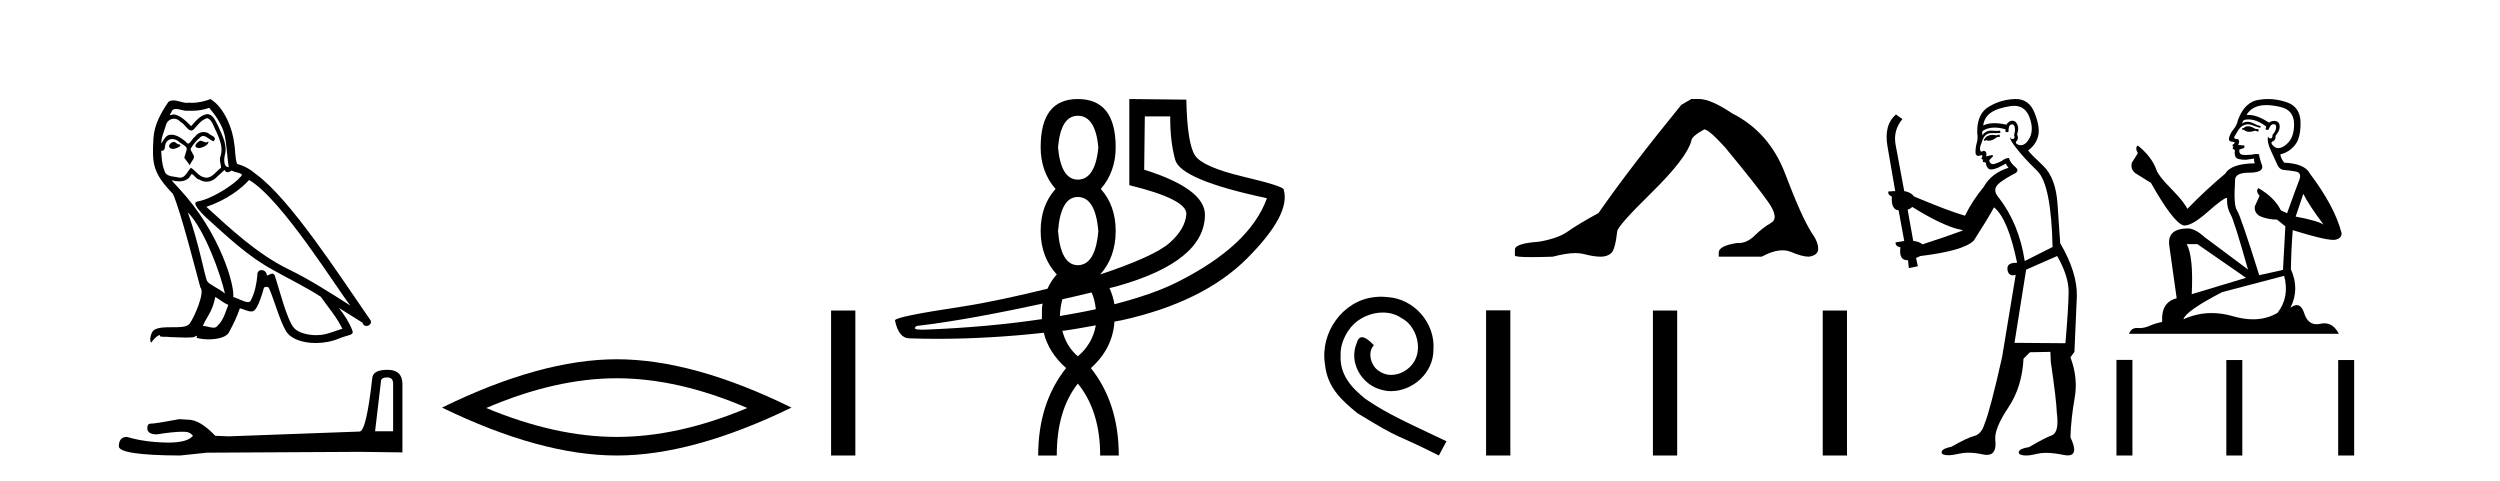 <?xml version='1.0' encoding='UTF-8' standalone='yes'?><svg xmlns='http://www.w3.org/2000/svg' xmlns:xlink='http://www.w3.org/1999/xlink' width='213.0' height='41.0' ><path d='M 17.061 11.984 C 16.749 12.134 16.368 12.55 16.946 12.62 C 17.223 12.608 17.859 12.319 17.743 12.053 L 17.743 12.053 C 17.683 12.11 17.622 12.131 17.561 12.131 C 17.397 12.131 17.229 11.984 17.061 11.984 ZM 14.785 12.088 C 14.404 12.18 14.207 12.596 14.693 12.689 C 14.7 12.69 14.709 12.69 14.718 12.69 C 14.997 12.69 15.759 12.351 15.132 12.273 C 15.028 12.204 14.924 12.088 14.785 12.088 ZM 17.824 9.188 C 18.506 9.985 19.106 10.909 19.222 11.973 C 19.338 12.735 19.372 13.498 19.488 14.249 C 18.945 14.203 19.106 13.359 19.21 12.955 C 19.303 12.157 18.875 11.418 18.575 10.713 C 18.367 10.332 18.171 9.731 17.639 9.719 C 17.05 9.823 16.668 10.32 16.287 10.748 C 15.894 10.355 15.478 9.927 14.935 9.766 C 14.907 9.755 14.875 9.751 14.841 9.751 C 14.72 9.751 14.577 9.805 14.512 9.805 C 14.455 9.805 14.456 9.765 14.577 9.615 C 14.65 9.356 14.803 9.28 14.991 9.28 C 15.266 9.28 15.618 9.443 15.915 9.443 C 15.959 9.443 16.003 9.439 16.044 9.431 C 16.142 9.436 16.24 9.439 16.338 9.439 C 16.843 9.439 17.35 9.362 17.824 9.188 ZM 17.639 10.066 C 18.09 10.182 18.194 10.805 18.413 11.175 C 18.69 11.822 19.026 12.527 18.806 13.255 C 18.633 13.602 18.852 14.041 18.829 14.295 C 18.444 14.566 18.105 15.137 17.594 15.137 C 17.538 15.137 17.48 15.13 17.419 15.115 C 16.911 15.011 16.657 14.526 16.264 14.295 C 15.98 14.569 15.811 15.138 15.343 15.138 C 15.278 15.138 15.208 15.128 15.132 15.104 C 14.704 15.011 14.138 15.058 14.011 14.538 C 13.791 14.006 13.768 13.417 13.734 12.839 L 13.734 12.839 C 13.759 12.844 13.782 12.846 13.804 12.846 C 14.038 12.846 14.059 12.575 14.08 12.342 C 14.17 12.004 14.412 11.847 14.681 11.847 C 14.863 11.847 15.057 11.918 15.224 12.053 C 15.421 12.273 16.021 12.446 15.894 12.793 C 15.836 13.001 15.767 13.22 15.698 13.44 L 16.183 14.087 C 16.229 13.752 16.726 13.475 16.437 13.14 C 16.391 12.989 16.218 12.793 16.241 12.677 C 16.449 12.308 16.726 11.984 17.05 11.707 C 17.137 11.622 17.226 11.588 17.315 11.588 C 17.624 11.588 17.936 11.994 18.205 12.03 C 18.471 11.741 18.182 11.626 17.916 11.476 C 17.752 11.32 17.553 11.249 17.354 11.249 C 17.065 11.249 16.777 11.4 16.599 11.661 C 16.38 11.792 16.227 12.231 16.034 12.231 C 15.973 12.231 15.909 12.187 15.836 12.076 C 15.484 11.794 15.061 11.477 14.598 11.477 C 14.53 11.477 14.462 11.484 14.392 11.499 C 14.065 11.566 13.771 12.228 13.746 12.228 C 13.746 12.228 13.745 12.228 13.745 12.227 C 13.734 11.684 13.988 11.198 14.138 10.667 C 14.222 10.318 14.521 10.116 14.826 10.116 C 15.026 10.116 15.228 10.202 15.374 10.39 C 15.718 10.517 15.97 11.122 16.294 11.122 C 16.351 11.122 16.41 11.103 16.472 11.06 C 16.83 10.678 17.119 10.228 17.639 10.066 ZM 15.998 18.085 C 17.466 19.599 18.818 23.435 19.164 25.006 C 18.598 24.544 17.824 24.243 17.651 23.955 C 17.466 23.654 16.957 20.731 15.998 18.085 ZM 21.221 15.335 C 23.994 16.929 28.824 24.775 29.852 26.034 C 28.119 24.937 26.409 23.827 24.549 22.926 C 21.937 21.644 19.707 19.564 17.581 17.623 C 19.338 17.033 20.597 16.04 21.221 15.335 ZM 18.344 25.295 C 18.714 25.514 19.049 25.815 19.453 25.977 C 19.21 26.577 19.06 27.248 18.563 27.721 C 18.47 27.871 18.337 27.919 18.185 27.919 C 17.922 27.919 17.603 27.777 17.336 27.777 C 17.317 27.777 17.299 27.778 17.281 27.779 C 17.604 26.97 18.09 26.612 18.344 25.295 ZM 19.13 14.48 C 19.199 14.625 19.289 14.672 19.384 14.672 C 19.508 14.672 19.642 14.59 19.753 14.538 C 20.031 14.734 20.99 14.711 20.424 15.127 C 20.065 15.612 18.151 16.936 16.821 17.169 C 16.247 17.27 17.211 18.177 17.523 18.501 C 19.326 20.118 21.094 21.829 23.255 22.996 C 24.606 23.758 26.028 24.44 27.333 25.283 C 27.957 26.185 28.697 27.017 29.17 28.01 C 28.697 28.149 28.235 28.345 27.749 28.461 C 27.493 28.526 27.216 28.556 26.938 28.556 C 26.175 28.556 25.407 28.328 25.069 27.964 C 24.445 27.305 23.763 24.498 23.405 23.469 C 23.354 23.354 23.282 23.315 23.203 23.315 C 23.047 23.315 22.866 23.468 22.777 23.468 C 22.759 23.468 22.744 23.461 22.735 23.446 C 22.711 23.162 22.493 23.011 22.288 23.011 C 22.086 23.011 21.897 23.159 21.926 23.469 C 21.856 24.197 21.718 24.925 21.371 25.584 C 21.329 25.696 21.24 25.739 21.123 25.739 C 20.795 25.739 20.244 25.4 19.869 25.306 C 20.019 24.417 18.806 19.864 15.247 16.051 C 15.123 15.917 14.58 15.345 14.628 15.345 C 14.633 15.345 14.647 15.353 14.669 15.37 C 14.852 15.417 15.057 15.45 15.26 15.45 C 15.65 15.45 16.032 15.33 16.229 14.965 C 16.259 14.875 16.297 14.84 16.341 14.84 C 16.499 14.84 16.739 15.3 16.992 15.3 C 17.176 15.423 17.381 15.479 17.585 15.479 C 17.92 15.479 18.253 15.328 18.482 15.069 C 18.702 14.873 18.91 14.676 19.13 14.48 ZM 17.928 8.437 C 17.565 8.598 16.929 8.76 16.358 8.76 C 16.275 8.76 16.193 8.756 16.114 8.749 C 16.06 8.759 16.005 8.763 15.949 8.763 C 15.56 8.763 15.141 8.554 14.765 8.554 C 14.622 8.554 14.485 8.584 14.357 8.668 C 13.722 9.592 13.144 10.621 13.075 11.765 C 12.948 13.96 13.006 14.722 14.739 16.525 C 15.421 18.073 16.692 23.123 17.073 24.498 C 17.489 24.891 16.553 27.04 16.16 27.571 C 15.946 27.866 15.383 27.88 14.778 27.88 C 14.712 27.88 14.646 27.88 14.579 27.88 C 14.035 27.88 13.484 27.892 13.144 28.103 C 12.821 28.311 12.705 29.085 12.89 29.189 C 13.063 28.923 13.41 28.565 13.653 28.53 L 13.653 28.53 C 13.422 28.773 14.23 28.657 14.404 28.715 C 14.871 28.723 15.344 28.762 15.818 28.762 C 16.047 28.762 16.277 28.753 16.507 28.727 C 16.611 28.681 16.722 28.61 16.771 28.61 C 16.809 28.61 16.808 28.653 16.738 28.784 C 17.065 28.87 17.432 28.912 17.792 28.912 C 18.6 28.912 19.366 28.696 19.534 28.264 C 19.881 27.629 20.204 26.959 20.435 26.266 C 20.73 26.328 21.101 26.536 21.398 26.536 C 21.485 26.536 21.566 26.518 21.637 26.473 C 21.96 26.254 22.295 25.226 22.48 24.544 C 22.498 24.473 22.594 24.438 22.692 24.438 C 22.785 24.438 22.88 24.47 22.908 24.532 C 23.255 25.226 23.832 27.352 24.387 28.241 C 24.805 28.901 25.82 29.225 26.899 29.225 C 27.578 29.225 28.283 29.097 28.882 28.842 C 29.633 28.519 30.187 28.588 30.025 28.172 C 29.771 27.479 29.332 26.82 28.87 26.231 L 28.87 26.231 C 29.54 26.647 30.21 27.074 30.881 27.49 C 30.936 27.692 31.075 27.772 31.217 27.772 C 31.49 27.772 31.774 27.475 31.493 27.178 C 28.87 23.388 24.699 16.929 21.81 14.838 C 21.348 14.434 20.805 14.122 20.204 13.971 C 20.008 13.463 20.065 12.781 19.95 12.204 C 19.834 11.06 19.141 9.165 17.928 8.437 Z' style='fill:#000000;stroke:none' /><path d='M 32.99 32.156 Q 33.494 32.156 33.494 32.685 L 33.494 36.744 L 31.957 36.744 L 32.461 32.468 Q 32.485 32.156 32.99 32.156 ZM 33.014 31.508 Q 31.789 31.508 31.717 32.204 Q 31.212 36.744 30.636 36.768 L 19.491 37.176 L 18.338 37.128 Q 17.041 35.759 16.033 35.759 Q 15.672 35.735 15.288 35.711 Q 13.247 36.095 12.838 36.095 Q 12.55 36.095 12.55 36.48 Q 12.55 37.008 13.367 37.008 Q 14.769 36.784 15.518 36.784 Q 15.654 36.784 15.768 36.792 Q 16.177 36.792 16.441 37.128 Q 15.973 37.708 14.345 37.708 Q 14.219 37.708 14.087 37.704 Q 12.238 37.656 10.821 37.224 Q 10.124 37.224 10.124 38.041 Q 10.196 38.785 15.336 38.809 L 17.618 38.569 L 30.636 38.497 L 34.287 38.545 L 34.287 32.685 Q 34.263 31.508 33.014 31.508 Z' style='fill:#000000;stroke:none' /><path d='M 52.548 32.228 Q 57.792 32.228 63.669 34.762 Q 57.792 37.226 52.548 37.226 Q 47.339 37.226 41.427 34.762 Q 47.339 32.228 52.548 32.228 ZM 52.548 30.609 Q 46.072 30.609 37.661 34.727 Q 46.072 38.809 52.548 38.809 Q 59.023 38.809 67.434 34.727 Q 59.059 30.609 52.548 30.609 Z' style='fill:#000000;stroke:none' /><path d='M 70.809 26.458 L 70.809 38.809 L 72.876 38.809 L 72.876 26.458 Z' style='fill:#000000;stroke:none' /><path d='M 91.833 9.863 C 92.814 9.863 93.419 10.754 93.577 12.557 C 93.419 14.36 92.814 15.304 91.833 15.304 C 90.864 15.304 90.301 14.36 90.143 12.557 C 90.301 10.754 90.864 9.863 91.833 9.863 ZM 91.833 16.783 C 92.814 16.783 93.419 17.738 93.577 19.688 C 93.419 21.626 92.814 22.593 91.833 22.593 C 90.864 22.593 90.301 21.626 90.143 19.688 C 90.301 17.738 90.864 16.783 91.833 16.783 ZM 99.704 9.916 C 99.692 11.219 99.812 12.466 100.126 13.613 C 100.44 14.761 103.044 15.849 107.944 16.888 C 106.963 19.611 104.403 21.989 100.232 24.072 C 98.877 24.749 97.053 25.378 94.95 25.921 C 94.87 25.429 94.717 24.964 94.527 24.547 C 94.727 24.493 94.966 24.444 95.161 24.389 C 100.16 22.982 102.638 20.952 102.662 18.314 C 102.675 16.853 100.965 15.546 97.485 14.458 L 97.538 9.916 ZM 92.995 24.917 C 93.177 25.264 93.3 25.759 93.365 26.343 C 92.393 26.56 91.373 26.741 90.302 26.924 C 90.324 26.356 90.407 25.892 90.513 25.498 C 91.374 25.3 92.184 25.124 92.995 24.917 ZM 88.823 25.868 C 88.759 26.242 88.77 26.612 88.77 27.03 C 88.77 27.084 88.768 27.135 88.77 27.189 C 85.687 27.649 82.303 27.952 78.786 28.087 C 78.706 28.089 78.632 28.09 78.563 28.09 C 77.944 28.09 77.792 27.995 78.1 27.77 C 81.38 27.391 85.174 26.654 88.823 25.868 ZM 93.365 27.717 C 93.172 28.786 92.646 29.676 91.833 30.358 C 91.15 29.778 90.742 29.053 90.513 28.192 C 91.536 28.058 92.45 27.878 93.365 27.717 ZM 91.833 8.437 C 89.704 8.437 88.664 9.796 88.664 12.557 C 88.664 13.909 89.075 15.116 89.932 16.096 C 89.075 17.065 88.664 18.234 88.664 19.688 C 88.664 21.153 89.136 22.416 90.037 23.385 C 89.707 23.751 89.446 24.145 89.245 24.6 C 86.775 25.206 84.127 25.795 81.903 26.132 C 78.193 26.695 76.284 27.072 76.251 27.294 C 76.458 28.314 76.879 28.82 77.466 28.826 C 78.257 28.854 79.058 28.868 79.863 28.868 C 82.922 28.868 86.044 28.672 88.928 28.351 C 89.202 29.466 89.833 30.471 90.83 31.361 C 89.252 33.345 88.453 35.823 88.453 38.809 L 90.037 38.809 C 90.037 36.274 90.605 34.237 91.833 32.682 C 93.095 34.237 93.735 36.274 93.735 38.809 L 95.32 38.809 C 95.32 35.823 94.52 33.345 92.943 31.361 C 94.212 30.227 94.853 28.899 94.95 27.4 C 95.13 27.363 95.358 27.332 95.531 27.294 C 100.14 26.28 103.746 24.527 106.254 22.012 C 108.762 19.497 109.79 17.552 109.37 16.149 C 109.372 15.958 108.195 15.589 105.884 15.04 C 103.573 14.49 102.243 13.884 101.817 13.244 C 101.39 12.603 101.117 11.001 101.077 8.49 L 96.218 8.437 L 96.218 15.779 C 99.514 16.578 101.146 17.42 101.077 18.262 C 101.008 19.103 100.522 19.922 99.651 20.691 C 98.78 21.461 96.816 22.355 93.735 23.385 C 94.614 22.416 95.056 21.153 95.056 19.688 C 95.056 18.234 94.644 17.065 93.788 16.096 C 94.644 15.116 95.056 13.909 95.056 12.557 C 95.056 9.796 93.974 8.437 91.833 8.437 Z' style='fill:#000000;stroke:none' /><path d='M 117.671 25.279 C 117.483 25.279 117.295 25.297 117.107 25.314 C 114.391 25.604 112.46 28.354 112.887 31.019 C 113.075 33.001 114.305 34.111 115.655 35.205 C 119.669 37.665 118.542 36.759 122.59 38.809 L 123.24 37.596 C 118.422 35.341 117.841 34.983 116.338 33.992 C 115.108 33.001 114.134 31.908 114.22 30.251 C 114.186 29.106 114.869 27.927 115.638 27.364 C 116.253 26.902 117.038 26.629 117.807 26.629 C 118.388 26.629 118.935 26.766 119.413 27.107 C 120.626 27.705 121.292 29.687 120.404 30.934 C 119.994 31.532 119.259 31.942 118.525 31.942 C 118.166 31.942 117.807 31.839 117.5 31.617 C 116.885 31.276 116.423 30.08 117.056 29.414 C 116.765 29.106 116.355 28.73 116.048 28.73 C 115.843 28.73 115.689 28.884 115.586 29.243 C 114.903 30.883 115.996 32.745 117.636 33.189 C 117.927 33.274 118.217 33.326 118.508 33.326 C 120.387 33.326 122.129 31.754 122.129 29.807 C 122.3 27.534 120.489 25.45 118.217 25.314 C 118.046 25.297 117.858 25.279 117.671 25.279 Z' style='fill:#000000;stroke:none' /><path d='M 144.098 8.437 L 143.247 8.933 Q 138.852 14.321 136.194 18.149 Q 134.386 19.141 133.571 19.726 Q 132.756 20.311 131.125 20.594 Q 129.07 20.736 129.07 21.268 L 129.07 21.303 L 129.07 21.764 Q 129.046 21.906 130.487 21.906 Q 131.208 21.906 132.295 21.87 Q 133.453 21.563 134.233 21.563 Q 134.623 21.563 134.918 21.64 Q 135.804 21.87 136.371 21.87 Q 136.938 21.87 137.275 21.569 Q 137.612 21.268 137.789 19.708 Q 137.789 19.283 140.731 16.394 Q 143.673 13.505 144.098 12.017 Q 144.098 11.627 145.197 11.024 Q 145.587 11.024 146.969 12.548 Q 149.663 15.809 150.638 17.192 Q 151.612 18.574 150.904 18.982 Q 150.195 19.389 149.486 20.08 Q 148.843 20.707 148.142 20.707 Q 148.07 20.707 147.997 20.701 Q 146.437 20.949 146.437 21.516 L 146.437 21.87 L 150.088 21.87 Q 151.104 21.327 151.876 21.327 Q 152.262 21.327 152.587 21.463 Q 153.562 21.87 154.094 21.87 Q 154.909 21.764 154.909 21.197 Q 154.909 20.594 154.342 19.815 Q 153.456 18.397 152.109 14.835 Q 150.762 11.272 147.607 9.677 Q 145.764 8.437 144.772 8.437 Z' style='fill:#000000;stroke:none' /><path d='M 126.614 26.441 L 126.614 38.809 L 128.681 38.809 L 128.681 26.441 ZM 140.828 26.458 L 140.828 38.809 L 142.895 38.809 L 142.895 26.458 ZM 155.297 26.458 L 155.297 38.809 L 157.364 38.809 L 157.364 26.458 Z' style='fill:#000000;stroke:none' /><path d='M 170.354 11.461 L 170.097 11.53 Q 169.918 11.495 169.764 11.495 Q 169.611 11.495 169.483 11.53 Q 169.226 11.615 169.175 11.717 Q 169.124 11.82 169.004 11.905 L 169.09 12.008 L 169.226 11.94 Q 169.334 11.988 169.455 11.988 Q 169.758 11.988 170.149 11.683 L 170.405 11.649 L 170.354 11.461 ZM 171.602 9.016 Q 172.525 9.016 172.899 9.958 Q 173.309 11.017 172.916 11.769 Q 172.588 12.37 172.173 12.37 Q 172.069 12.37 171.959 12.332 Q 171.669 12.23 171.789 12.042 Q 172.028 11.82 171.857 11.461 Q 172.028 10.915 171.891 10.658 Q 171.754 10.283 171.47 10.283 Q 171.366 10.283 171.242 10.334 Q 171.02 10.47 170.952 10.624 Q 170.378 10.494 169.922 10.494 Q 169.357 10.494 168.97 10.693 Q 169.055 10.009 169.619 9.599 Q 170.183 9.206 171.327 9.036 Q 171.47 9.016 171.602 9.016 ZM 162.923 17.628 Q 165.041 18.96 166.527 19.438 L 167.262 19.626 Q 166.527 19.917 163.794 20.822 Q 163.504 20.566 163.008 20.532 L 162.53 17.867 Q 162.752 17.799 162.923 17.628 ZM 171.441 10.595 Q 171.586 10.595 171.635 10.778 Q 171.737 11.068 171.601 11.495 Q 171.703 11.82 171.515 11.837 Q 171.484 11.842 171.456 11.842 Q 171.305 11.842 171.276 11.683 L 171.276 11.683 Q 171.191 11.871 171.806 12.64 Q 172.404 13.426 173.582 14.57 Q 174.761 15.732 174.88 21.044 L 172.506 22.24 Q 172.028 19.08 170.285 16.825 Q 169.858 16.347 170.063 15.92 Q 170.285 15.51 171.532 14.843 Q 172.147 14.587 171.703 14.228 Q 171.276 13.87 171.157 13.46 Q 170.866 13.46 170.542 13.716 Q 170.005 13.984 169.784 13.984 Q 169.737 13.984 169.705 13.972 Q 169.517 13.904 169.483 13.648 L 169.739 13.391 Q 169.858 13.289 169.739 13.204 L 169.226 13.323 Q 169.312 12.879 169.004 12.845 Q 168.897 12.914 168.827 12.914 Q 168.742 12.914 168.714 12.811 Q 168.646 12.589 168.833 12.162 Q 168.936 11.752 169.158 11.53 Q 169.363 11.34 169.684 11.34 Q 169.711 11.34 169.739 11.342 Q 169.858 11.347 169.976 11.347 Q 170.211 11.347 170.439 11.325 L 170.405 11.137 Q 170.277 11.154 170.127 11.154 Q 169.978 11.154 169.807 11.137 Q 169.728 11.128 169.654 11.128 Q 169.155 11.128 168.902 11.53 Q 168.868 11.273 168.902 11.171 Q 169.334 10.869 169.937 10.869 Q 170.36 10.869 170.866 11.017 L 170.866 11.239 Q 170.943 11.256 171.007 11.256 Q 171.071 11.256 171.122 11.239 Q 171.122 10.693 171.31 10.624 Q 171.383 10.595 171.441 10.595 ZM 175.273 21.813 Q 176.264 23.555 176.247 24.905 Q 176.23 26.254 175.974 29.243 L 171.635 29.209 L 172.626 22.974 L 175.273 21.813 ZM 171.749 8.437 Q 171.718 8.437 171.686 8.438 Q 170.507 8.472 169.517 9.053 Q 168.423 9.633 168.458 11.325 Q 168.543 11.786 168.406 12.23 Q 168.287 12.657 168.321 13.101 Q 168.394 13.284 168.555 13.284 Q 168.619 13.284 168.697 13.255 Q 168.776 13.22 168.824 13.22 Q 168.94 13.22 168.868 13.426 Q 168.799 13.46 168.833 13.545 Q 168.856 13.591 168.909 13.591 Q 168.936 13.591 168.97 13.579 L 168.97 13.579 Q 168.874 13.82 169.018 13.82 Q 169.028 13.82 169.038 13.819 Q 169.052 13.817 169.065 13.817 Q 169.194 13.817 169.209 13.972 Q 169.226 14.16 169.414 14.365 Q 169.488 14.439 169.638 14.439 Q 169.871 14.439 170.285 14.263 L 170.9 13.938 Q 170.952 14.092 171.122 14.297 Q 169.67 14.741 169.004 15.937 Q 168.031 17.115 167.416 18.379 Q 165.947 17.952 163.077 16.74 Q 162.821 16.381 162.24 16.278 L 161.505 12.332 Q 161.283 11.102 162.086 10.146 L 161.539 9.753 Q 160.48 10.658 160.822 12.52 L 161.471 16.278 L 160.89 16.312 Q 160.822 16.603 161.181 16.74 Q 161.112 17.867 161.762 17.918 L 162.24 20.532 Q 161.864 20.6 161.505 20.651 Q 161.471 20.976 161.915 21.078 Q 161.766 22.173 162.518 22.173 Q 162.541 22.173 162.564 22.172 L 162.633 22.838 L 163.401 22.684 L 163.248 21.984 Q 163.436 21.881 163.623 21.813 Q 167.296 21.369 168.167 20.498 Q 169.346 18.67 169.892 17.662 Q 171.088 18.636 171.857 22.394 Q 171.809 22.392 171.764 22.392 Q 170.956 22.392 171.037 22.974 Q 171.104 23.456 171.495 23.456 Q 171.604 23.456 171.737 23.419 L 171.737 23.419 L 170.576 30.439 Q 169.551 35 169.09 36.093 Q 168.833 36.964 168.236 37.135 Q 167.621 37.289 166.271 38.058 Q 165.52 38.211 165.434 38.468 Q 165.366 38.724 165.793 38.775 Q 165.881 38.786 165.987 38.786 Q 166.375 38.786 167.006 38.639 Q 167.327 38.57 167.708 38.57 Q 168.28 38.57 168.987 38.724 Q 169.15 38.756 169.287 38.756 Q 170.157 38.756 169.995 37.443 Q 169.927 36.486 171.105 34.727 Q 172.284 32.967 172.404 30.559 L 172.95 30.012 L 174.693 29.978 L 174.727 30.815 Q 175.205 34.095 175.239 35.137 Q 175.461 36.828 174.829 37.084 Q 174.18 37.323 172.882 38.092 Q 172.113 38.211 172.011 38.468 Q 171.925 38.724 172.369 38.792 Q 172.476 38.809 172.606 38.809 Q 172.997 38.809 173.599 38.656 Q 173.915 38.582 174.325 38.582 Q 174.959 38.582 175.82 38.758 Q 176.02 38.799 176.175 38.799 Q 177.136 38.799 176.401 37.255 Q 176.452 35.649 176.759 33.924 Q 177.067 32.199 176.401 30.439 L 176.742 29.978 L 176.947 25.263 Q 176.999 23.231 175.53 20.72 Q 175.461 19.797 175.307 17.474 Q 175.171 15.134 174.043 14.092 Q 172.916 13.033 172.796 12.811 Q 173.428 12.367 173.633 11.649 Q 173.855 10.915 173.36 9.651 Q 172.895 8.437 171.749 8.437 Z' style='fill:#000000;stroke:none' /><path d='M 191.607 10.754 Q 191.326 10.754 191.236 10.844 Q 191.157 10.934 191.022 10.934 L 191.022 11.035 L 191.18 11.057 Q 191.354 11.232 191.644 11.232 Q 191.858 11.232 192.136 11.136 L 192.417 11.215 L 192.44 11.012 L 192.192 10.99 Q 191.832 10.787 191.607 10.754 ZM 193.081 8.953 Q 193.6 8.953 194.285 9.111 Q 195.444 9.37 195.455 10.574 Q 195.466 11.766 194.78 12.318 Q 194.417 12.62 194.119 12.62 Q 193.863 12.62 193.655 12.396 Q 193.452 12.194 193.576 12.07 Q 193.902 11.969 193.88 11.564 Q 194.229 11.136 194.229 10.832 Q 194.25 10.303 193.742 10.303 Q 193.721 10.303 193.7 10.304 Q 193.475 10.326 193.317 10.45 Q 192.322 9.79 191.565 9.79 Q 191.483 9.79 191.405 9.797 L 191.405 9.797 Q 191.731 9.224 192.428 9.032 Q 192.713 8.953 193.081 8.953 ZM 196.243 16.514 Q 196.681 17.414 197.964 19.136 Q 197.48 18.81 195.59 18.45 L 196.243 16.514 ZM 191.577 10.175 Q 192.287 10.175 193.092 10.787 L 193.013 11.012 Q 193.108 11.068 193.197 11.068 Q 193.235 11.068 193.272 11.057 Q 193.452 10.585 193.677 10.585 Q 193.704 10.582 193.728 10.582 Q 193.945 10.582 193.925 10.855 Q 193.925 11.136 193.621 11.485 Q 193.621 11.796 193.47 11.796 Q 193.446 11.796 193.419 11.789 Q 193.216 11.744 193.25 11.564 L 193.25 11.564 Q 193.115 12.07 193.486 12.846 Q 193.846 13.634 194.037 14.05 Q 194.229 14.467 194.645 14.489 Q 195.061 14.512 195.601 14.613 Q 196.141 14.714 195.894 15.344 Q 195.646 15.974 194.859 18.168 L 194.33 17.921 Q 193.779 16.807 192.417 16.031 L 192.417 16.031 Q 192.158 16.278 192.518 16.683 L 192.113 17.572 Q 192.035 18.101 192.518 18.405 Q 193.194 18.708 194.004 18.708 L 194.712 19.282 L 194.51 22.995 L 192.485 23.445 Q 190.898 18.371 190.594 17.932 Q 190.291 17.493 190.426 15.423 Q 190.369 14.714 191.585 14.714 Q 192.845 14.714 192.743 14.14 L 192.586 13.679 Q 192.462 13.251 192.485 13.15 Q 192.386 13.123 192.254 13.123 Q 192.057 13.123 191.787 13.184 Q 191.532 13.206 191.347 13.206 Q 190.977 13.206 190.887 13.116 Q 190.752 12.981 190.797 12.745 L 191.157 12.621 Q 191.281 12.554 191.202 12.396 L 190.696 12.351 Q 190.876 11.969 190.651 11.845 Q 190.617 11.848 190.587 11.848 Q 190.347 11.848 190.347 11.688 Q 190.426 11.541 190.662 11.148 Q 190.898 10.754 191.236 10.641 Q 191.387 10.592 191.537 10.592 Q 191.731 10.592 191.922 10.675 Q 192.26 10.81 192.563 10.889 L 192.62 10.754 Q 192.338 10.686 192.035 10.529 Q 191.742 10.377 191.489 10.377 Q 191.236 10.377 191.022 10.529 Q 191.078 10.326 191.18 10.225 Q 191.375 10.175 191.577 10.175 ZM 187.219 20.801 L 191.36 23.67 L 186.735 25.065 Q 186.893 21.859 186.308 20.801 ZM 194.611 23.501 Q 195.084 25.313 194.049 26.652 Q 193.121 27.205 191.961 27.205 Q 191.164 27.205 190.257 26.944 Q 189.327 26.672 188.437 26.672 Q 187.193 26.672 186.026 27.203 Q 186.229 26.494 189.334 24.885 L 194.611 23.501 ZM 193.242 8.437 Q 192.882 8.437 192.518 8.492 Q 191.258 8.638 190.673 10.225 Q 190.594 10.652 190.291 11.024 Q 189.987 11.384 189.897 11.823 Q 189.897 12.07 190.212 12.081 Q 190.527 12.093 190.291 12.295 Q 190.189 12.318 190.212 12.396 Q 190.223 12.475 190.291 12.498 Q 190.144 12.655 190.291 12.711 Q 190.448 12.779 190.403 12.936 Q 190.369 13.105 190.459 13.353 Q 190.549 13.612 191.36 13.612 L 192.057 13.51 L 192.057 13.51 Q 192.012 13.679 192.113 13.915 Q 190.088 13.938 189.593 14.793 Q 187.894 16.211 186.364 17.797 Q 186.06 17.167 184.98 16.076 Q 183.911 14.995 183.731 14.489 Q 183.36 13.387 182.145 12.396 Q 181.875 12.599 182.145 13.049 L 181.638 13.859 Q 181.492 14.388 181.92 14.748 Q 182.572 15.142 183.259 15.581 Q 185.149 18.933 186.026 19.203 Q 186.075 19.211 186.128 19.211 Q 186.796 19.211 188.13 18.022 Q 189.453 16.866 189.699 16.866 Q 189.786 16.866 189.739 17.009 Q 189.739 17.741 190.043 18.258 Q 190.347 18.776 191.528 22.961 L 187.849 20.216 Q 187.017 19.462 186.386 19.462 Q 184.62 19.485 184.823 20.925 L 185.453 25.414 Q 184.114 25.74 184.215 27.428 Q 183.607 27.552 183.101 27.777 Q 182.692 27.954 182.276 27.954 Q 182.188 27.954 182.1 27.946 Q 182.069 27.944 182.04 27.944 Q 181.581 27.944 181.391 28.441 L 199.269 28.441 Q 198.813 27.547 198.033 27.547 Q 197.871 27.547 197.694 27.586 Q 197.524 27.623 197.372 27.623 Q 196.621 27.623 196.321 26.697 Q 196.099 25.995 195.682 25.995 Q 195.443 25.995 195.14 26.224 Q 195.95 24.66 195.185 22.939 Q 195.219 21.071 195.343 19.608 Q 197.987 20.441 198.842 20.441 Q 199.505 20.374 199.505 19.867 Q 198.92 17.594 196.805 14.793 Q 196.378 13.938 194.611 13.859 Q 194.307 13.454 194.285 13.15 Q 195.016 12.981 195.511 12.385 Q 196.018 11.789 196.006 10.45 Q 195.995 9.122 194.847 8.717 Q 194.053 8.437 193.242 8.437 Z' style='fill:#000000;stroke:none' /><path d='M 180.322 30.663 L 180.322 38.809 L 181.683 38.809 L 181.683 30.663 ZM 189.683 30.675 L 189.683 38.809 L 191.045 38.809 L 191.045 30.675 ZM 199.213 30.675 L 199.213 38.809 L 200.574 38.809 L 200.574 30.675 Z' style='fill:#000000;stroke:none' /></svg>